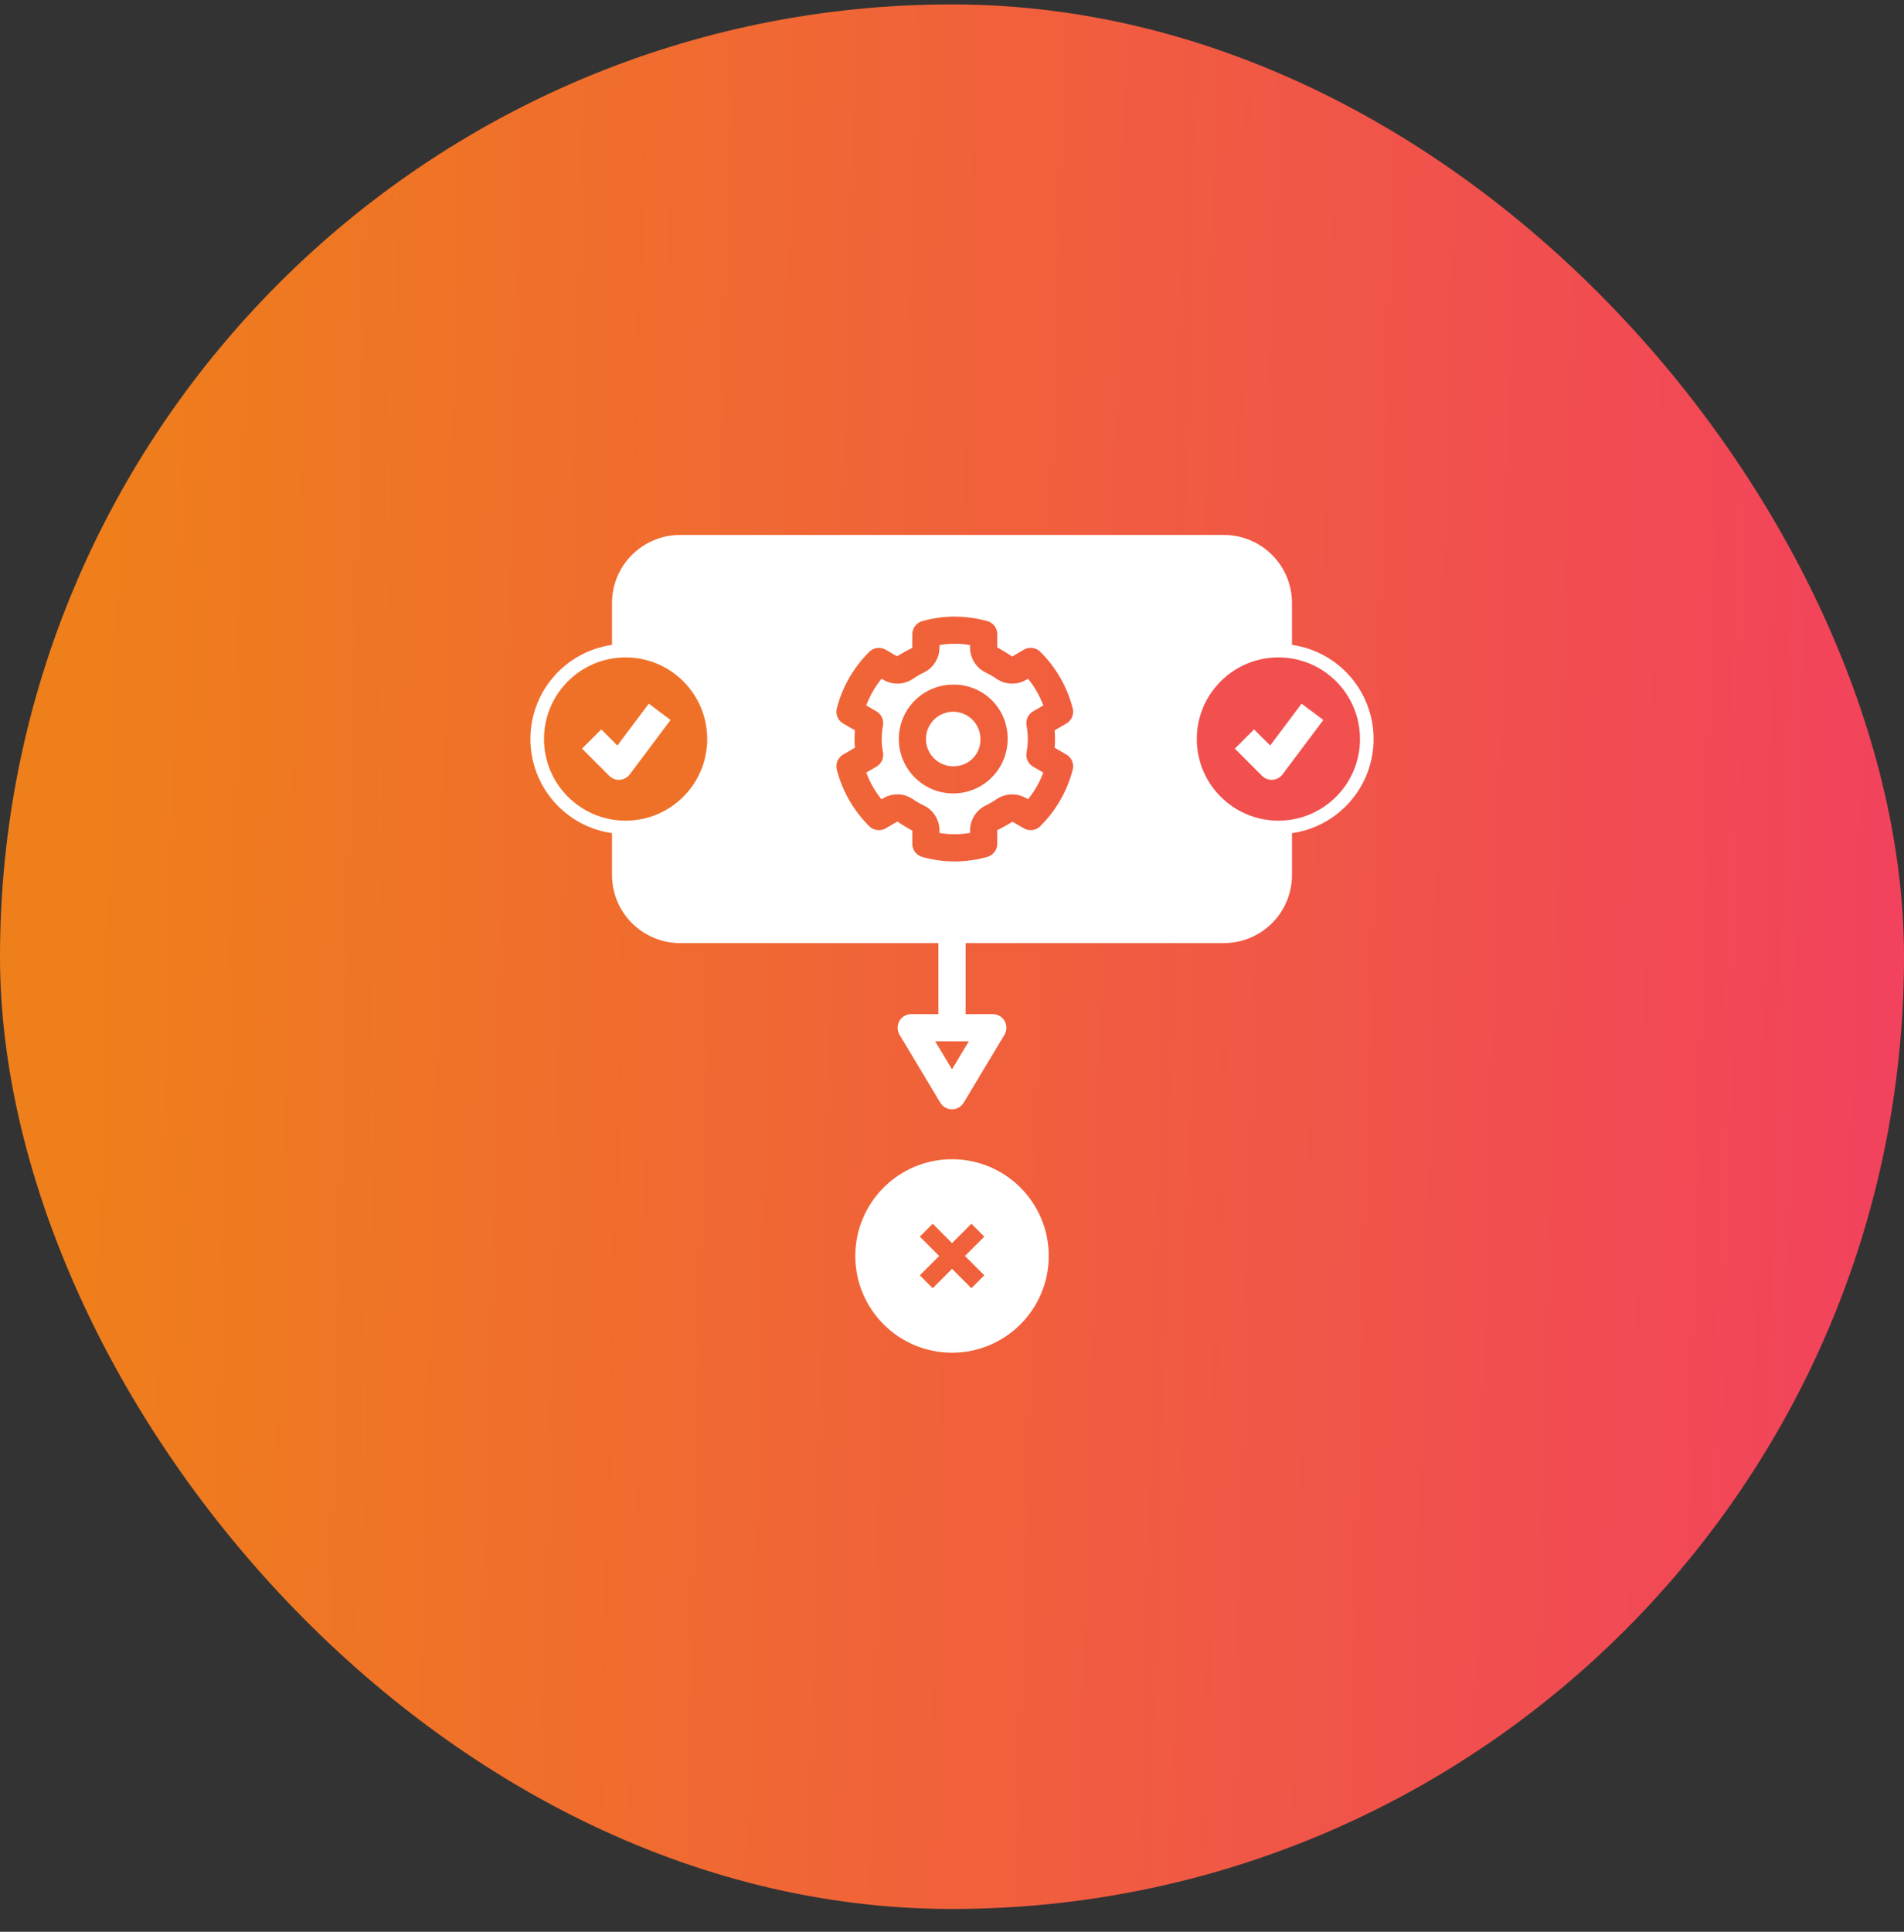 <svg width="70" height="71" viewBox="0 0 70 71" fill="none" xmlns="http://www.w3.org/2000/svg">
<rect x="0" y="0" width="70" height="71" fill="#333333" stroke="none"/>
<rect y="0.162" width="70" height="70" rx="35" fill="url(#paint0_linear_1730_1235)"/>
<g clip-path="url(#clip0_1730_1235)">
<path d="M22.5 30.622V32.162C22.501 32.824 22.764 33.46 23.233 33.928C23.702 34.397 24.337 34.661 25 34.662H34.5V37.273H33.5C33.411 37.273 33.325 37.296 33.248 37.341C33.172 37.385 33.108 37.449 33.065 37.526C33.021 37.603 32.999 37.691 33 37.779C33.001 37.868 33.026 37.954 33.071 38.03L34.571 40.53C34.616 40.604 34.678 40.665 34.754 40.708C34.829 40.75 34.914 40.773 35 40.773C35.086 40.773 35.171 40.75 35.246 40.708C35.321 40.665 35.384 40.604 35.429 40.53L36.929 38.03C36.974 37.954 36.999 37.868 37 37.779C37.001 37.691 36.979 37.603 36.935 37.526C36.892 37.449 36.828 37.385 36.752 37.341C36.675 37.296 36.589 37.273 36.5 37.273H35.5V34.662H45C45.663 34.661 46.298 34.397 46.767 33.928C47.236 33.46 47.499 32.824 47.5 32.162V30.622C48.333 30.503 49.094 30.087 49.646 29.451C50.197 28.816 50.5 28.003 50.5 27.162C50.5 26.32 50.197 25.507 49.646 24.872C49.094 24.236 48.333 23.821 47.5 23.702V22.162C47.499 21.499 47.236 20.863 46.767 20.395C46.298 19.926 45.663 19.662 45 19.662H25C24.337 19.662 23.702 19.926 23.233 20.395C22.764 20.863 22.501 21.499 22.5 22.162V23.702C21.667 23.821 20.905 24.236 20.354 24.872C19.803 25.507 19.5 26.32 19.5 27.162C19.5 28.003 19.803 28.816 20.354 29.451C20.905 30.087 21.667 30.503 22.5 30.622ZM35.617 38.273L35 39.301L34.383 38.273H35.617ZM47 24.662C47.494 24.662 47.978 24.808 48.389 25.083C48.8 25.358 49.12 25.748 49.31 26.205C49.499 26.662 49.548 27.164 49.452 27.649C49.355 28.134 49.117 28.58 48.768 28.929C48.418 29.279 47.973 29.517 47.488 29.614C47.003 29.71 46.5 29.66 46.043 29.471C45.587 29.282 45.196 28.962 44.921 28.55C44.647 28.139 44.5 27.656 44.5 27.162C44.501 26.499 44.764 25.863 45.233 25.395C45.702 24.926 46.337 24.662 47 24.662ZM23.5 22.162C23.5 21.764 23.659 21.383 23.94 21.101C24.221 20.82 24.602 20.662 25 20.662H45C45.398 20.662 45.779 20.82 46.06 21.101C46.341 21.383 46.5 21.764 46.5 22.162V23.702C45.667 23.821 44.906 24.236 44.354 24.872C43.803 25.507 43.5 26.32 43.5 27.162C43.5 28.003 43.803 28.816 44.354 29.451C44.906 30.087 45.667 30.503 46.5 30.622V32.162C46.5 32.559 46.341 32.941 46.06 33.222C45.779 33.503 45.398 33.661 45 33.662H25C24.602 33.661 24.221 33.503 23.94 33.222C23.659 32.941 23.5 32.559 23.5 32.162V30.622C24.333 30.503 25.095 30.087 25.646 29.451C26.197 28.816 26.5 28.003 26.5 27.162C26.5 26.32 26.197 25.507 25.646 24.872C25.095 24.236 24.333 23.821 23.5 23.702V22.162ZM23 24.662C23.494 24.662 23.978 24.808 24.389 25.083C24.8 25.358 25.12 25.748 25.31 26.205C25.499 26.662 25.548 27.164 25.452 27.649C25.355 28.134 25.117 28.58 24.768 28.929C24.418 29.279 23.973 29.517 23.488 29.614C23.003 29.71 22.5 29.66 22.043 29.471C21.587 29.282 21.196 28.962 20.921 28.55C20.647 28.139 20.5 27.656 20.5 27.162C20.501 26.499 20.764 25.863 21.233 25.395C21.702 24.926 22.337 24.662 23 24.662Z" fill="white"/>
<path d="M45 20.162C46.105 20.162 47 21.057 47 22.162V32.162C47 33.266 46.105 34.162 45 34.162H25C23.895 34.162 23 33.266 23 32.162V22.162C23 21.057 23.895 20.162 25 20.162H45ZM35.044 22.662C34.659 22.668 34.276 22.724 33.905 22.829C33.8 22.858 33.708 22.921 33.642 23.008C33.576 23.095 33.54 23.201 33.54 23.31L33.539 23.813C33.349 23.903 33.165 24.009 32.978 24.121L32.562 23.879C32.468 23.824 32.357 23.802 32.248 23.816C32.139 23.83 32.038 23.879 31.96 23.956C31.381 24.528 30.968 25.246 30.766 26.035C30.738 26.14 30.747 26.253 30.789 26.353C30.831 26.453 30.905 26.538 30.999 26.592L31.431 26.842C31.421 26.95 31.416 27.056 31.416 27.162C31.416 27.268 31.421 27.373 31.431 27.481L30.999 27.731C30.905 27.786 30.831 27.87 30.789 27.97C30.747 28.071 30.739 28.182 30.766 28.288C30.967 29.076 31.38 29.795 31.958 30.368C32.036 30.445 32.137 30.494 32.246 30.508C32.355 30.522 32.466 30.5 32.56 30.445L32.992 30.194C33.164 30.314 33.349 30.42 33.54 30.531V31.014C33.54 31.123 33.575 31.23 33.642 31.317C33.708 31.404 33.8 31.466 33.905 31.496C34.294 31.605 34.696 31.661 35.1 31.662C35.12 31.662 35.139 31.661 35.159 31.661C35.544 31.654 35.927 31.599 36.298 31.495C36.403 31.465 36.495 31.402 36.562 31.315C36.628 31.228 36.664 31.122 36.664 31.012L36.663 30.51C36.854 30.421 37.038 30.314 37.225 30.203L37.642 30.444C37.736 30.499 37.846 30.521 37.955 30.507C38.064 30.494 38.165 30.444 38.243 30.367C38.822 29.795 39.235 29.076 39.438 28.288C39.465 28.182 39.457 28.071 39.415 27.97C39.373 27.87 39.298 27.786 39.204 27.731L38.773 27.481C38.783 27.373 38.788 27.268 38.788 27.162C38.788 27.056 38.783 26.95 38.773 26.842L39.204 26.592C39.298 26.538 39.372 26.453 39.414 26.353C39.456 26.253 39.465 26.14 39.438 26.035C39.236 25.246 38.823 24.527 38.245 23.955C38.167 23.877 38.066 23.828 37.957 23.814C37.848 23.8 37.737 23.822 37.643 23.877L37.211 24.129C37.038 24.009 36.854 23.903 36.664 23.793V23.308C36.664 23.199 36.627 23.093 36.562 23.006C36.495 22.919 36.403 22.856 36.298 22.827C35.889 22.715 35.467 22.66 35.044 22.662ZM35.058 23.662C35.261 23.656 35.464 23.672 35.664 23.709V23.793C35.663 23.985 35.716 24.174 35.817 24.338C35.919 24.502 36.065 24.634 36.238 24.718C36.378 24.784 36.511 24.861 36.638 24.949C36.797 25.058 36.984 25.119 37.177 25.125C37.37 25.132 37.56 25.084 37.727 24.986L37.796 24.946C38.035 25.24 38.225 25.572 38.357 25.927L37.981 26.145C37.892 26.197 37.821 26.275 37.778 26.369C37.735 26.462 37.722 26.566 37.74 26.668C37.803 26.993 37.803 27.329 37.74 27.655C37.722 27.756 37.735 27.861 37.778 27.955C37.821 28.048 37.892 28.125 37.981 28.177L38.357 28.395C38.224 28.75 38.034 29.082 37.794 29.377L37.727 29.337C37.56 29.24 37.37 29.191 37.177 29.198C36.984 29.204 36.797 29.265 36.638 29.373C36.511 29.462 36.378 29.54 36.238 29.605C36.065 29.689 35.919 29.821 35.817 29.985C35.716 30.149 35.663 30.338 35.664 30.531V30.613C35.493 30.642 35.319 30.658 35.145 30.661C34.943 30.665 34.74 30.649 34.54 30.614V30.531C34.541 30.338 34.488 30.149 34.387 29.985C34.285 29.821 34.138 29.689 33.965 29.605C33.826 29.54 33.693 29.462 33.566 29.375C33.407 29.265 33.219 29.203 33.026 29.197C32.834 29.19 32.643 29.239 32.477 29.337L32.407 29.377C32.168 29.083 31.979 28.751 31.847 28.395L32.222 28.177C32.311 28.125 32.383 28.047 32.426 27.954C32.469 27.86 32.482 27.755 32.463 27.654C32.4 27.328 32.4 26.994 32.463 26.669C32.481 26.567 32.469 26.462 32.426 26.369C32.383 26.275 32.311 26.197 32.222 26.145L31.847 25.927C31.98 25.572 32.17 25.241 32.409 24.947L32.477 24.986C32.643 25.084 32.834 25.132 33.026 25.125C33.219 25.119 33.405 25.058 33.565 24.95C33.691 24.862 33.825 24.784 33.965 24.718C34.138 24.634 34.284 24.502 34.386 24.338C34.487 24.174 34.541 23.985 34.54 23.793V23.709C34.711 23.68 34.884 23.664 35.058 23.662ZM35.102 25.162C34.704 25.15 34.311 25.258 33.975 25.471C33.638 25.684 33.373 25.993 33.213 26.357C33.053 26.721 33.005 27.125 33.076 27.517C33.147 27.909 33.333 28.271 33.61 28.556C33.888 28.841 34.244 29.038 34.634 29.12C35.023 29.201 35.429 29.165 35.798 29.015C36.167 28.865 36.483 28.609 36.705 28.279C36.927 27.949 37.046 27.56 37.046 27.162C37.053 26.639 36.852 26.134 36.487 25.759C36.123 25.384 35.624 25.17 35.102 25.162ZM34.828 26.184C35.024 26.141 35.228 26.157 35.414 26.231C35.6 26.305 35.76 26.433 35.873 26.599C35.986 26.765 36.046 26.961 36.046 27.162C36.053 27.419 35.957 27.669 35.78 27.857C35.603 28.044 35.359 28.154 35.102 28.162C34.901 28.173 34.702 28.124 34.53 28.021C34.358 27.918 34.221 27.766 34.137 27.584C34.052 27.403 34.024 27.199 34.056 27.002C34.088 26.803 34.179 26.62 34.316 26.474C34.454 26.328 34.632 26.227 34.828 26.184Z" fill="white"/>
<circle cx="23" cy="27.162" r="3" fill="#EF7128"/>
<circle cx="47" cy="27.162" r="3" fill="#F1504E"/>
<path d="M22.752 28.662C22.764 28.662 22.775 28.661 22.788 28.66C22.859 28.655 22.928 28.635 22.991 28.601C23.054 28.566 23.109 28.519 23.152 28.462L24.652 26.462L23.852 25.862L22.698 27.401L22.105 26.808L21.398 27.515L22.398 28.515C22.445 28.562 22.5 28.599 22.561 28.624C22.621 28.649 22.686 28.662 22.752 28.662Z" fill="white"/>
<path d="M35.001 42.606C36.965 42.606 38.557 44.198 38.557 46.162C38.557 48.125 36.965 49.717 35.001 49.717C33.037 49.717 31.445 48.125 31.445 46.162C31.445 44.198 33.037 42.606 35.001 42.606ZM35.002 45.688L34.291 44.976L33.817 45.451L34.528 46.162L33.817 46.873L34.291 47.347L35.002 46.636L35.713 47.347L36.188 46.873L35.477 46.162L36.188 45.451L35.713 44.976L35.002 45.688Z" fill="white"/>
<path d="M46.752 28.662C46.764 28.662 46.775 28.661 46.788 28.66C46.859 28.655 46.928 28.635 46.991 28.601C47.054 28.566 47.109 28.519 47.152 28.462L48.652 26.462L47.852 25.862L46.698 27.401L46.105 26.808L45.398 27.515L46.398 28.515C46.445 28.562 46.5 28.599 46.561 28.624C46.621 28.649 46.686 28.662 46.752 28.662Z" fill="white"/>
</g>
<defs>
<linearGradient id="paint0_linear_1730_1235" x1="2.609" y1="22.012" x2="71.302" y2="23.777" gradientUnits="userSpaceOnUse">
<stop stop-color="#EF7F1A"/>
<stop offset="1" stop-color="#F2415E"/>
</linearGradient>
<clipPath id="clip0_1730_1235">
<rect width="32" height="32" fill="white" transform="translate(19 19.162)"/>
</clipPath>
</defs>
</svg>
